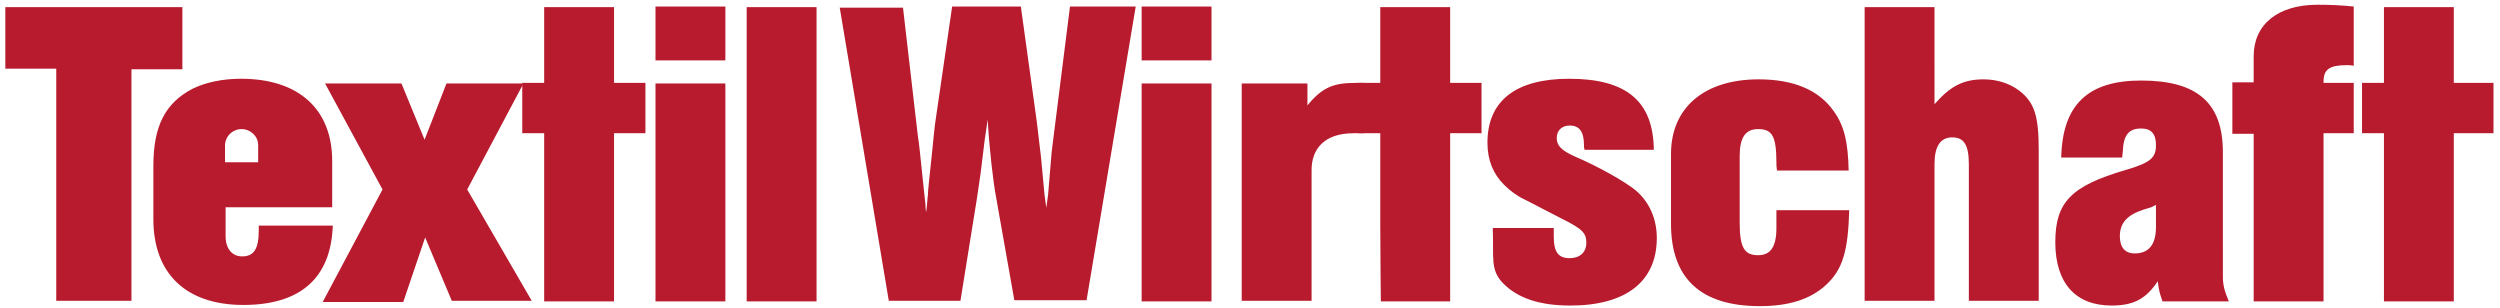<svg xml:space="preserve" viewBox="0 0 422.2 52" y="0px" x="0px" xmlns:xlink="http://www.w3.org/1999/xlink" xmlns="http://www.w3.org/2000/svg" id="Ebene_1" version="1.1">
<g id="logo">
	<path d="M377,14.1l0,8.5h3.6v28.3h11.8V22.5h5.1l0-8.5h-5.1l0-0.2c0-2.1,1-2.8,4-2.8c0.2,0,0.5,0,1.1,0.1v-10
		c-2-0.2-3.9-0.3-6.1-0.3c-6.7,0-10.8,3.3-10.8,8.7l0,4.4H377z M358.4,26.6c0-0.4,0.1-0.7,0.1-1c0.1-2.8,1-3.9,3.1-3.9
		c1.7,0,2.5,0.9,2.5,2.8c0,2.2-1,3-5.1,4.2c-9.2,2.7-11.9,5.4-11.9,12.2c0,6.9,3.4,10.7,9.5,10.7c3.7,0,5.8-1.1,7.8-4.1
		c0.2,1.6,0.3,1.9,0.8,3.4h11.2c-0.8-1.9-1-2.9-1-4.2V25.7c0-8.3-4.3-12.1-13.8-12.1c-9,0-13.3,4.1-13.5,13H358.4z M364.1,34.6v3.7
		c0,3-1.2,4.5-3.6,4.5c-1.6,0-2.5-1-2.5-2.9c0-2.2,1.2-3.6,4-4.5l1.3-0.4L364.1,34.6z M314.9,1.2v49.6h11.8V27.7c0-3,1-4.5,3-4.5
		s2.8,1.3,2.8,4.6v23h11.8V25.4c0-5.8-0.7-8.1-3.3-10.1c-1.6-1.2-3.7-1.9-6-1.9c-3.4,0-5.6,1.1-8.3,4.2V1.2H314.9z M300,35.4v1.2
		v1.9c0,3.2-1,4.6-3.1,4.6c-2.3,0-3.1-1.3-3.1-5.4V26.3c0-3.1,1-4.5,3.1-4.5c2.4,0,3.1,1.2,3.1,5.7c0,0.3,0,0.7,0.1,1.3h12.1
		c-0.1-4.7-0.7-7.5-2.5-10c-2.5-3.6-6.8-5.4-12.7-5.4c-9.2,0-14.8,4.8-14.8,12.6v11.8c0,9.2,5,13.9,15,13.9c4.8,0,8.5-1.1,11.2-3.6
		c2.8-2.6,3.7-5.7,3.9-12.6H300z M252.1,38.6c0.2,4.9-0.5,7,1.8,9.3c2.5,2.5,6.2,3.7,11.3,3.7c9.3,0,14.6-4,14.6-11.4
		c0-3.3-1.3-6.1-3.5-8c-1.8-1.5-6.4-4.1-10.4-5.8c-2.2-1-3-1.8-3-3.1c0-1.3,0.9-2.1,2.2-2.1c1.6,0,2.4,1,2.4,3.3
		c0,0.3,0,0.5,0.1,0.8h11.7c-0.1-8.2-4.6-12-14.3-12c-9,0-13.8,3.7-13.8,10.8c0,3,1,5.3,2.8,7.1c1,1,2.2,1.9,3.5,2.5
		c0.4,0.2,1.4,0.7,3.1,1.6l3.3,1.7c3.4,1.7,4,2.4,4,4c0,1.6-1.1,2.6-2.8,2.6c-1.9,0-2.7-1-2.7-3.6v-1.5H252.1z M209.7,14.1v36.7
		h11.8V28.7c0-3.4,2-6.2,7.1-6.2h0.5h1.2l0-8.5c-0.6,0-0.9,0-1.3,0c-3.6,0-5.6,0.6-8.2,3.8v-3.7H209.7z M192.8,10.2h11.8V1.1h-11.8
		V10.2z M192.8,14.1l0,36.8h11.8l0-36.8H192.8z M141.8,1.2l8.3,49.6h12.1l2.8-17.4l0.6-4.1l0.7-5.7l0.5-3.4c0.3,5.1,0.9,10.3,1.4,13
		l3.1,17.5h12.2l8.3-49.6h-11.1L178,22.5l-0.4,3.2l-0.6,7.2l-0.3,2.2l-0.3-2.2l-0.6-6.4l-0.7-5.9l-2.7-19.5h-11.6L157.9,21
		c-0.1,1-0.3,2.6-0.5,4.8c-0.4,4-0.7,6.3-0.7,7.2c-0.1,0.6-0.1,1.6-0.3,2.8c-0.1-0.5-0.1-0.9-0.1-1.2c-0.1-0.7-0.3-2.9-0.7-6.6
		c-0.2-1.6-0.3-3.3-0.6-5.1l-2.5-21.6H141.8z M126.1,50.9h11.8V1.2h-11.8V50.9z M110.7,10.2h11.8V1.1h-11.8V10.2z M110.7,14.1
		l0,36.8h11.8l0-36.8H110.7z M54.9,14.1L64.6,32L54.5,51h13.6l3.7-10.9l4.5,10.7h13.5L78.9,32l9.5-17.9h-13l-3.7,9.5l-3.9-9.5H54.9z
		 M43.7,38.2v0.7c0,3.1-0.8,4.4-2.8,4.4c-1.7,0-2.8-1.3-2.8-3.4v-4.9h18v-7.8c0-8.8-5.7-13.9-15.4-13.9c-3.1,0-6,0.6-8.2,1.7
		c-4.6,2.4-6.6,6.3-6.6,13v9c0,9.2,5.5,14.5,15.2,14.5c9.7,0,14.8-4.6,15.1-13.4H43.7z M43.7,27.4H38v-2.8c0-1.6,1.3-2.8,2.8-2.8
		s2.8,1.2,2.8,2.7V27.4z M0.9,1.2v10.4h8.6v39.2h12.7V11.7h8.6V1.2H0.9z" fill="#B81B2E"></path>
	<path d="M402.6,1.2l0,12.8h-3.7l0,8.5h3.7v15.3c0,5.6,0,13.1,0,13.1h11.8c0,0,0-10.5,0-13.4v-15h6.7l0-8.5h-6.7
		l0-12.8H402.6z" fill="#B81B2E"></path>
	<path d="M233.1,1.2l0,12.8h-3.7l0,8.5h3.7v15.3c0,5.6,0.1,13.1,0.1,13.1h11.7c0,0,0-10.5,0-13.4v-15h5.3l0-8.5h-5.3
		l0-12.8H233.1z" fill="#B81B2E"></path>
	<path d="M91.9,1.2l0,12.8h-3.7l0,8.5h3.7v15.3c0,5.6,0,13.1,0,13.1h11.8c0,0,0-10.5,0-13.4v-15h5.3l0-8.5h-5.3
		l0-12.8H91.9z" fill="#B81B2E"></path>
</g>
</svg>
